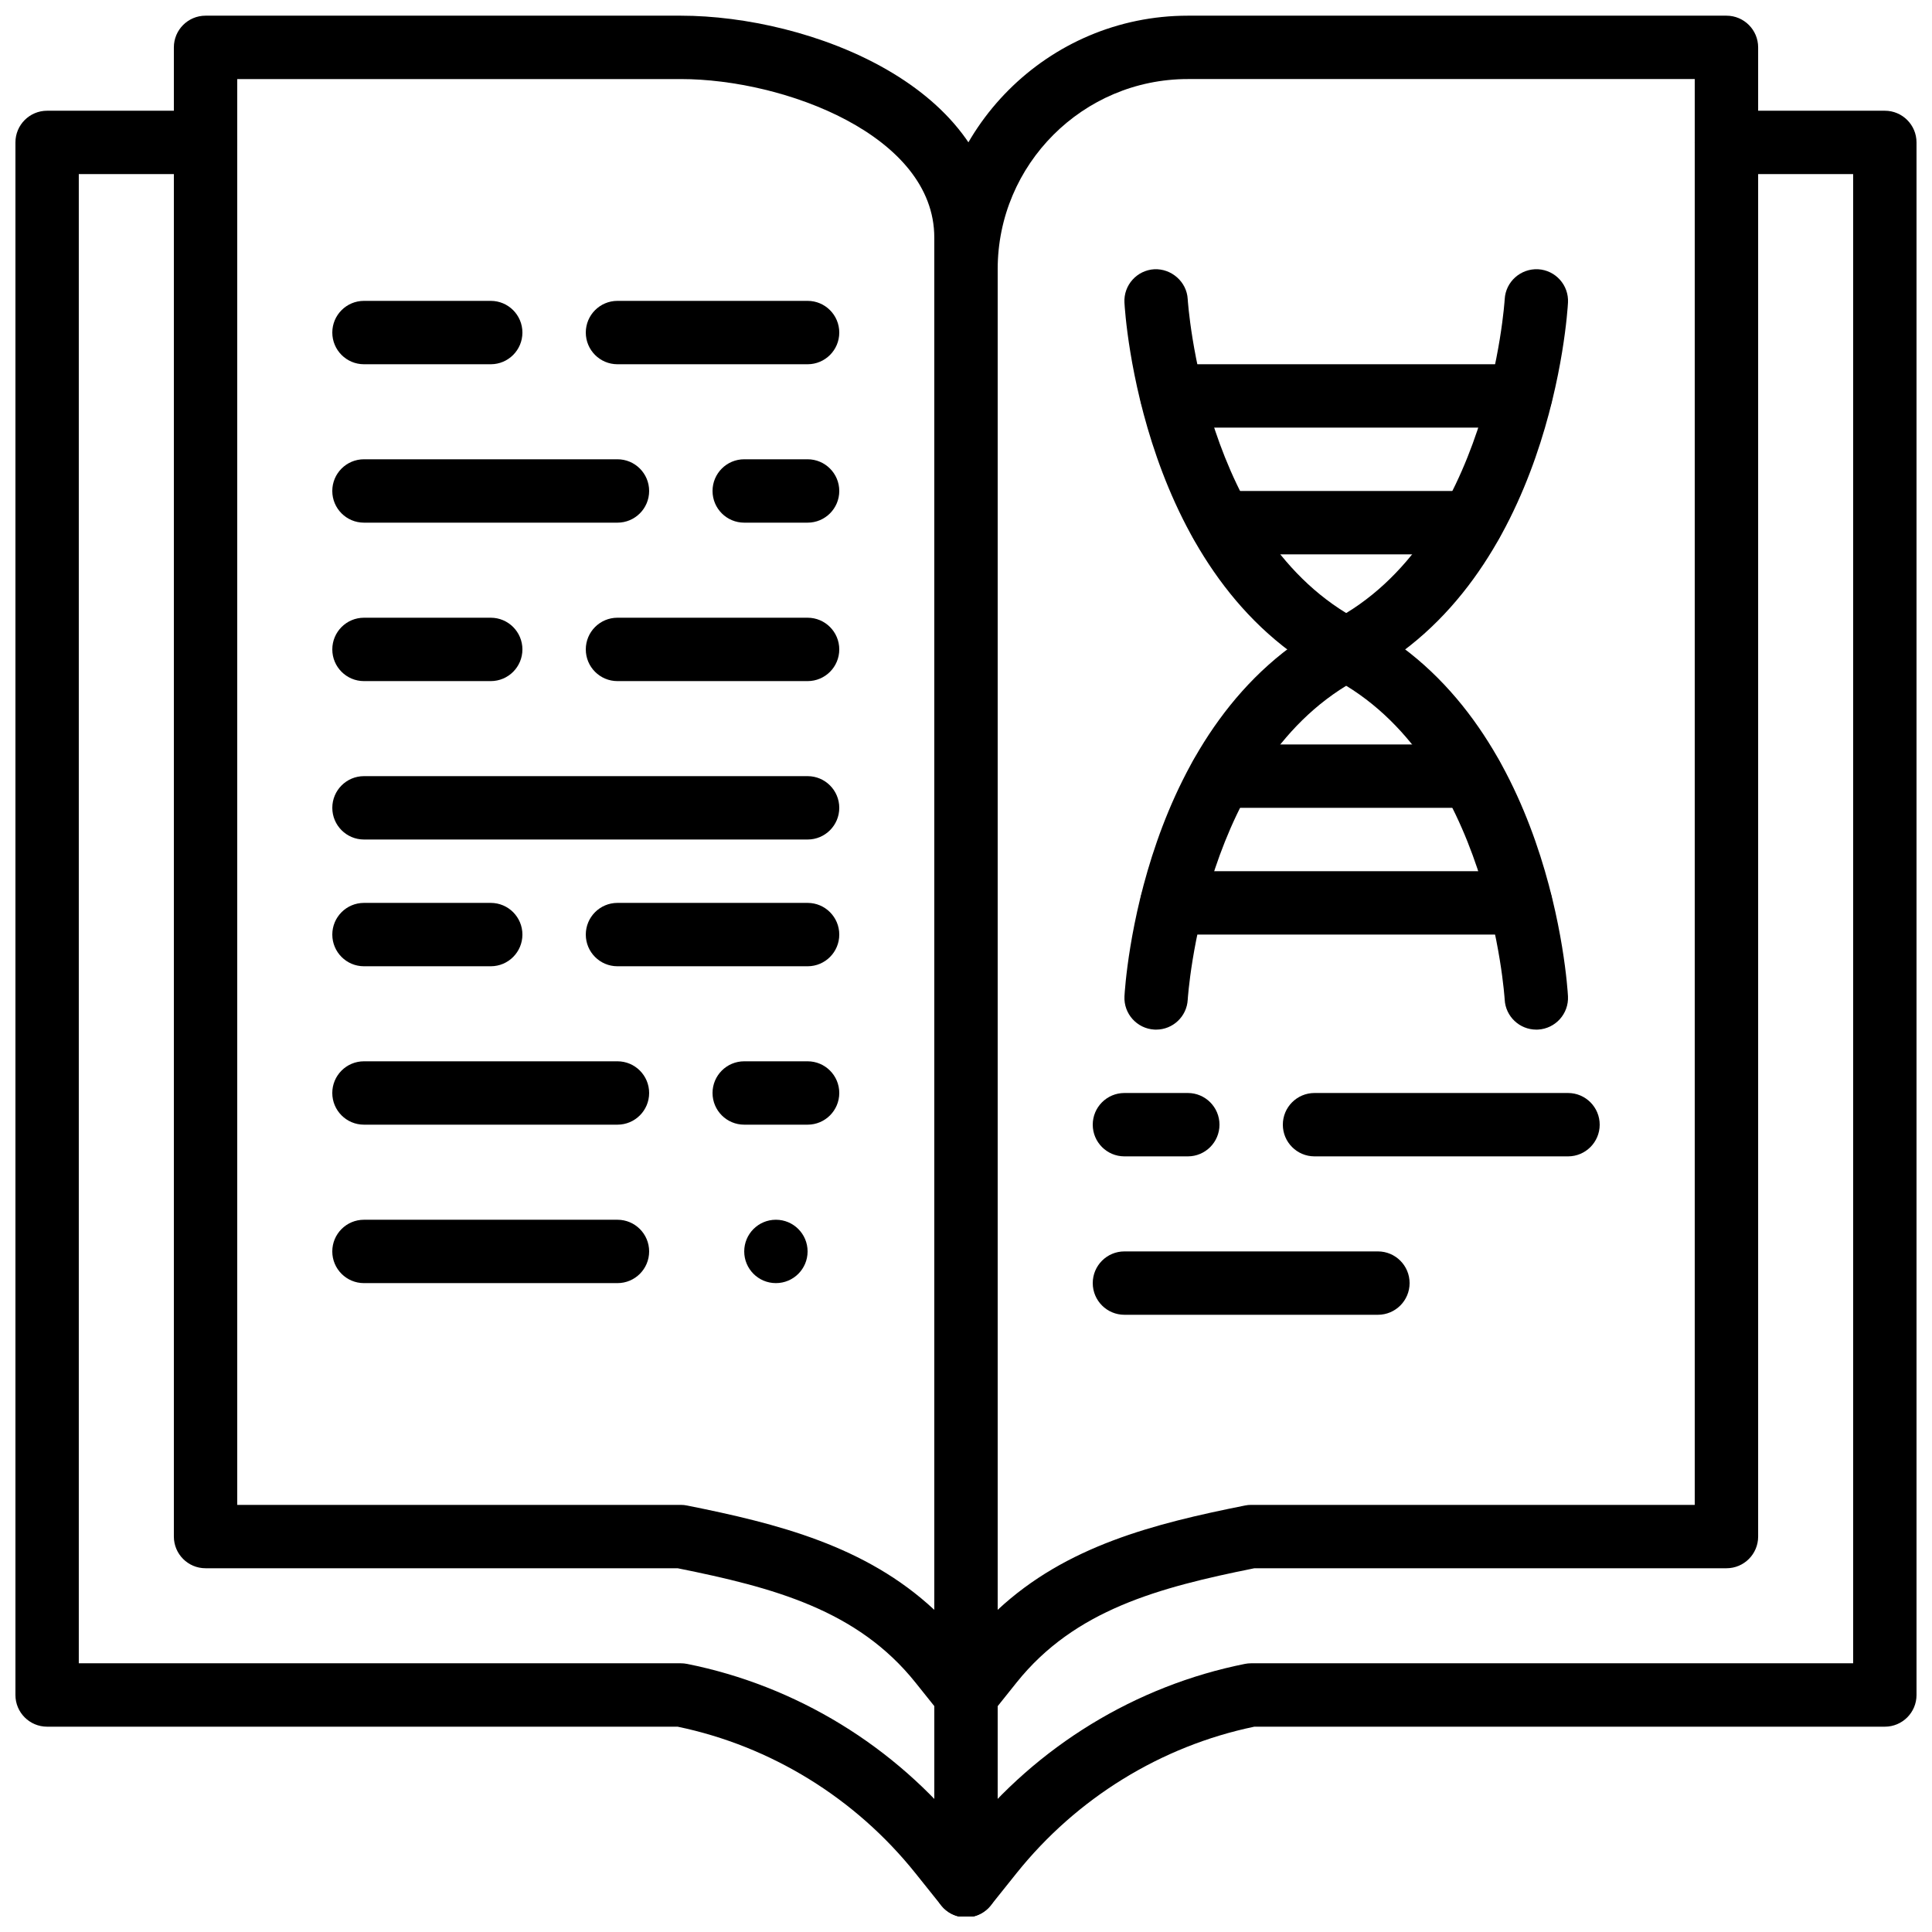 <?xml version="1.0" encoding="UTF-8"?>
<!-- Uploaded to: ICON Repo, www.iconrepo.com, Generator: ICON Repo Mixer Tools -->
<svg width="800px" height="800px" version="1.1" viewBox="144 144 512 512" xmlns="http://www.w3.org/2000/svg">
 <defs>
  <clipPath id="d">
   <path d="m190 148.09h219v453.91h-219z"/>
  </clipPath>
  <clipPath id="c">
   <path d="m391 148.09h219v453.91h-219z"/>
  </clipPath>
  <clipPath id="b">
   <path d="m148.09 173h503.81v478.9h-503.81z"/>
  </clipPath>
  <clipPath id="a">
   <path d="m391 584h18v67.902h-18z"/>
  </clipPath>
 </defs>
 <g clip-path="url(#d)">
  <path d="m206.87 542.81h117.55c0.547 0 1.109 0.051 1.648 0.168 24.156 4.828 47.355 10.707 65.527 27.648v-363.69c0-27.027-39.719-41.984-67.176-41.984h-117.55zm193.13 58.777c-2.504 0-4.938-1.117-6.559-3.148l-6.844-8.559c-15.398-19.254-37.637-25.172-63.012-30.277h-125.11c-4.644 0-8.398-3.762-8.398-8.398v-394.65c0-4.637 3.754-8.398 8.398-8.398h125.95c33.867 0 83.969 18.684 83.969 58.777v386.25c0 3.57-2.258 6.742-5.617 7.93-0.906 0.309-1.855 0.469-2.777 0.469z" fill-rule="evenodd"/>
 </g>
 <g clip-path="url(#c)">
  <path d="m458.78 164.95c-27.785 0-50.383 22.598-50.383 50.383v355.29c18.172-16.941 41.371-22.82 65.531-27.648 0.535-0.117 1.098-0.168 1.645-0.168h117.55v-377.86zm-58.777 436.64c-0.926 0-1.875-0.152-2.781-0.469-3.359-1.188-5.617-4.359-5.617-7.93v-377.86c0-37.039 30.137-67.176 67.176-67.176h142.75c4.641 0 8.395 3.762 8.395 8.398v394.65c0 4.637-3.754 8.398-8.395 8.398h-125.11c-25.375 5.106-47.609 11.023-63.012 30.277l-6.844 8.559c-1.617 2.031-4.055 3.148-6.555 3.148z" fill-rule="evenodd"/>
 </g>
 <g clip-path="url(#b)">
  <path d="m400 652.12c-2.555 0-4.965-1.156-6.559-3.148l-6.844-8.555c-15.938-19.918-38.289-33.688-63.02-38.828h-167.09c-4.644 0-8.398-3.762-8.398-8.395v-411.45c0-4.637 3.754-8.398 8.398-8.398h41.984c4.641 0 8.395 3.762 8.395 8.398 0 4.633-3.754 8.395-8.395 8.395h-33.59v394.65h159.54c0.547 0 1.109 0.051 1.648 0.16 28.918 5.785 55.066 21.754 73.648 44.973l0.277 0.352 0.277-0.352c18.582-23.219 44.727-39.188 73.648-44.973 0.535-0.109 1.098-0.16 1.645-0.16h159.54v-394.65h-33.586c-4.644 0-8.398-3.762-8.398-8.395 0-4.637 3.754-8.398 8.398-8.398h41.984c4.641 0 8.395 3.762 8.395 8.398v411.45c0 4.633-3.754 8.395-8.395 8.395h-167.09c-24.73 5.141-47.082 18.91-63.02 38.828l-6.844 8.555c-1.594 1.992-4.004 3.148-6.555 3.148" fill-rule="evenodd"/>
 </g>
 <g clip-path="url(#a)">
  <path d="m400 652.12c-4.644 0-8.398-3.762-8.398-8.395v-50.531c0-4.637 3.754-8.398 8.398-8.398 4.641 0 8.395 3.762 8.395 8.398v50.531c0 4.633-3.754 8.395-8.395 8.395" fill-rule="evenodd"/>
 </g>
 <path d="m274.05 240.53h-33.59c-4.641 0-8.395-3.762-8.395-8.398 0-4.637 3.754-8.398 8.395-8.398h33.59c4.644 0 8.395 3.762 8.395 8.398 0 4.637-3.75 8.398-8.395 8.398" fill-rule="evenodd"/>
 <path d="m358.02 240.53h-50.383c-4.644 0-8.395-3.762-8.395-8.398 0-4.637 3.75-8.398 8.395-8.398h50.383c4.641 0 8.395 3.762 8.395 8.398 0 4.637-3.754 8.398-8.395 8.398" fill-rule="evenodd"/>
 <path d="m358.02 324.5h-50.383c-4.644 0-8.395-3.762-8.395-8.398 0-4.637 3.75-8.398 8.395-8.398h50.383c4.641 0 8.395 3.762 8.395 8.398 0 4.637-3.754 8.398-8.395 8.398" fill-rule="evenodd"/>
 <path d="m307.63 282.51h-67.176c-4.641 0-8.395-3.762-8.395-8.398s3.754-8.398 8.395-8.398h67.176c4.644 0 8.398 3.762 8.398 8.398s-3.754 8.398-8.398 8.398" fill-rule="evenodd"/>
 <path d="m274.05 324.5h-33.59c-4.641 0-8.395-3.762-8.395-8.398 0-4.637 3.754-8.398 8.395-8.398h33.59c4.644 0 8.395 3.762 8.395 8.398 0 4.637-3.75 8.398-8.395 8.398" fill-rule="evenodd"/>
 <path d="m358.02 366.48h-117.56c-4.641 0-8.395-3.762-8.395-8.395 0-4.637 3.754-8.398 8.395-8.398h117.56c4.641 0 8.395 3.762 8.395 8.398 0 4.633-3.754 8.395-8.395 8.395" fill-rule="evenodd"/>
 <path d="m307.63 484.04h-67.176c-4.641 0-8.395-3.762-8.395-8.398 0-4.633 3.754-8.395 8.395-8.395h67.176c4.644 0 8.398 3.762 8.398 8.395 0 4.637-3.754 8.398-8.398 8.398" fill-rule="evenodd"/>
 <path d="m307.63 442.05h-67.176c-4.641 0-8.395-3.762-8.395-8.398 0-4.633 3.754-8.395 8.395-8.395h67.176c4.644 0 8.398 3.762 8.398 8.395 0 4.637-3.754 8.398-8.398 8.398" fill-rule="evenodd"/>
 <path d="m358.02 282.51h-16.793c-4.644 0-8.398-3.762-8.398-8.398s3.754-8.398 8.398-8.398h16.793c4.641 0 8.395 3.762 8.395 8.398s-3.754 8.398-8.395 8.398" fill-rule="evenodd"/>
 <path d="m559.54 450.45h-67.176c-4.644 0-8.398-3.762-8.398-8.395 0-4.637 3.754-8.398 8.398-8.398h67.176c4.641 0 8.395 3.762 8.395 8.398 0 4.633-3.754 8.395-8.395 8.395" fill-rule="evenodd"/>
 <path d="m458.78 450.45h-16.793c-4.644 0-8.398-3.762-8.398-8.395 0-4.637 3.754-8.398 8.398-8.398h16.793c4.641 0 8.395 3.762 8.395 8.398 0 4.633-3.754 8.395-8.395 8.395" fill-rule="evenodd"/>
 <path d="m509.16 492.43h-67.172c-4.644 0-8.398-3.762-8.398-8.395 0-4.637 3.754-8.398 8.398-8.398h67.172c4.644 0 8.398 3.762 8.398 8.398 0 4.633-3.754 8.395-8.398 8.395" fill-rule="evenodd"/>
 <path d="m358.02 442.05h-16.793c-4.644 0-8.398-3.762-8.398-8.398 0-4.633 3.754-8.395 8.398-8.395h16.793c4.641 0 8.395 3.762 8.395 8.395 0 4.637-3.754 8.398-8.395 8.398" fill-rule="evenodd"/>
 <path d="m274.05 400.07h-33.59c-4.641 0-8.395-3.762-8.395-8.398 0-4.633 3.754-8.395 8.395-8.395h33.59c4.644 0 8.395 3.762 8.395 8.395 0 4.637-3.75 8.398-8.395 8.398" fill-rule="evenodd"/>
 <path d="m358.02 400.07h-50.383c-4.644 0-8.395-3.762-8.395-8.398 0-4.633 3.75-8.395 8.395-8.395h50.383c4.641 0 8.395 3.762 8.395 8.395 0 4.637-3.754 8.398-8.395 8.398" fill-rule="evenodd"/>
 <path d="m358.02 475.64c0 4.637-3.754 8.398-8.398 8.398-4.644 0-8.395-3.762-8.395-8.398 0-4.633 3.75-8.395 8.395-8.395 4.644 0 8.398 3.762 8.398 8.395" fill-rule="evenodd"/>
 <path d="m551.13 416.86c-4.418 0-8.129-3.461-8.371-7.934-0.043-0.633-4.047-63.758-45.855-85.363-50.398-26.047-54.754-96.395-54.914-99.379-0.246-4.625 3.309-8.57 7.926-8.832 4.5-0.199 8.59 3.293 8.84 7.926 0.043 0.633 4.051 63.758 45.855 85.363 50.398 26.047 54.75 96.395 54.918 99.375 0.242 4.629-3.309 8.574-7.93 8.836-0.156 0.008-0.309 0.008-0.469 0.008" fill-rule="evenodd"/>
 <path d="m450.39 416.86c-0.16 0-0.309 0-0.469-0.008-4.617-0.262-8.172-4.207-7.926-8.836 0.168-2.981 4.516-73.328 54.914-99.375 41.809-21.605 45.812-84.73 45.855-85.363 0.25-4.633 4.231-8.145 8.84-7.926 4.621 0.262 8.172 4.207 7.93 8.832-0.16 2.984-4.519 73.332-54.918 99.379-41.805 21.605-45.812 84.73-45.855 85.363-0.242 4.473-3.953 7.934-8.371 7.934" fill-rule="evenodd"/>
 <path d="m533.98 290.91h-66.43c-4.641 0-8.395-3.762-8.395-8.395 0-4.637 3.754-8.398 8.395-8.398h66.43c4.641 0 8.395 3.762 8.395 8.398 0 4.633-3.754 8.395-8.395 8.395" fill-rule="evenodd"/>
 <path d="m546.95 257.32h-92.375c-4.644 0-8.398-3.762-8.398-8.398 0-4.633 3.754-8.395 8.398-8.395h92.375c4.641 0 8.395 3.762 8.395 8.395 0 4.637-3.754 8.398-8.395 8.398" fill-rule="evenodd"/>
 <path d="m533.97 358.08h-66.426c-4.644 0-8.395-3.762-8.395-8.398 0-4.633 3.75-8.395 8.395-8.395h66.426c4.644 0 8.398 3.762 8.398 8.395 0 4.637-3.754 8.398-8.398 8.398" fill-rule="evenodd"/>
 <path d="m546.95 391.67h-92.375c-4.644 0-8.398-3.762-8.398-8.395 0-4.637 3.754-8.398 8.398-8.398h92.375c4.641 0 8.395 3.762 8.395 8.398 0 4.633-3.754 8.395-8.395 8.395" fill-rule="evenodd"/>
</svg>